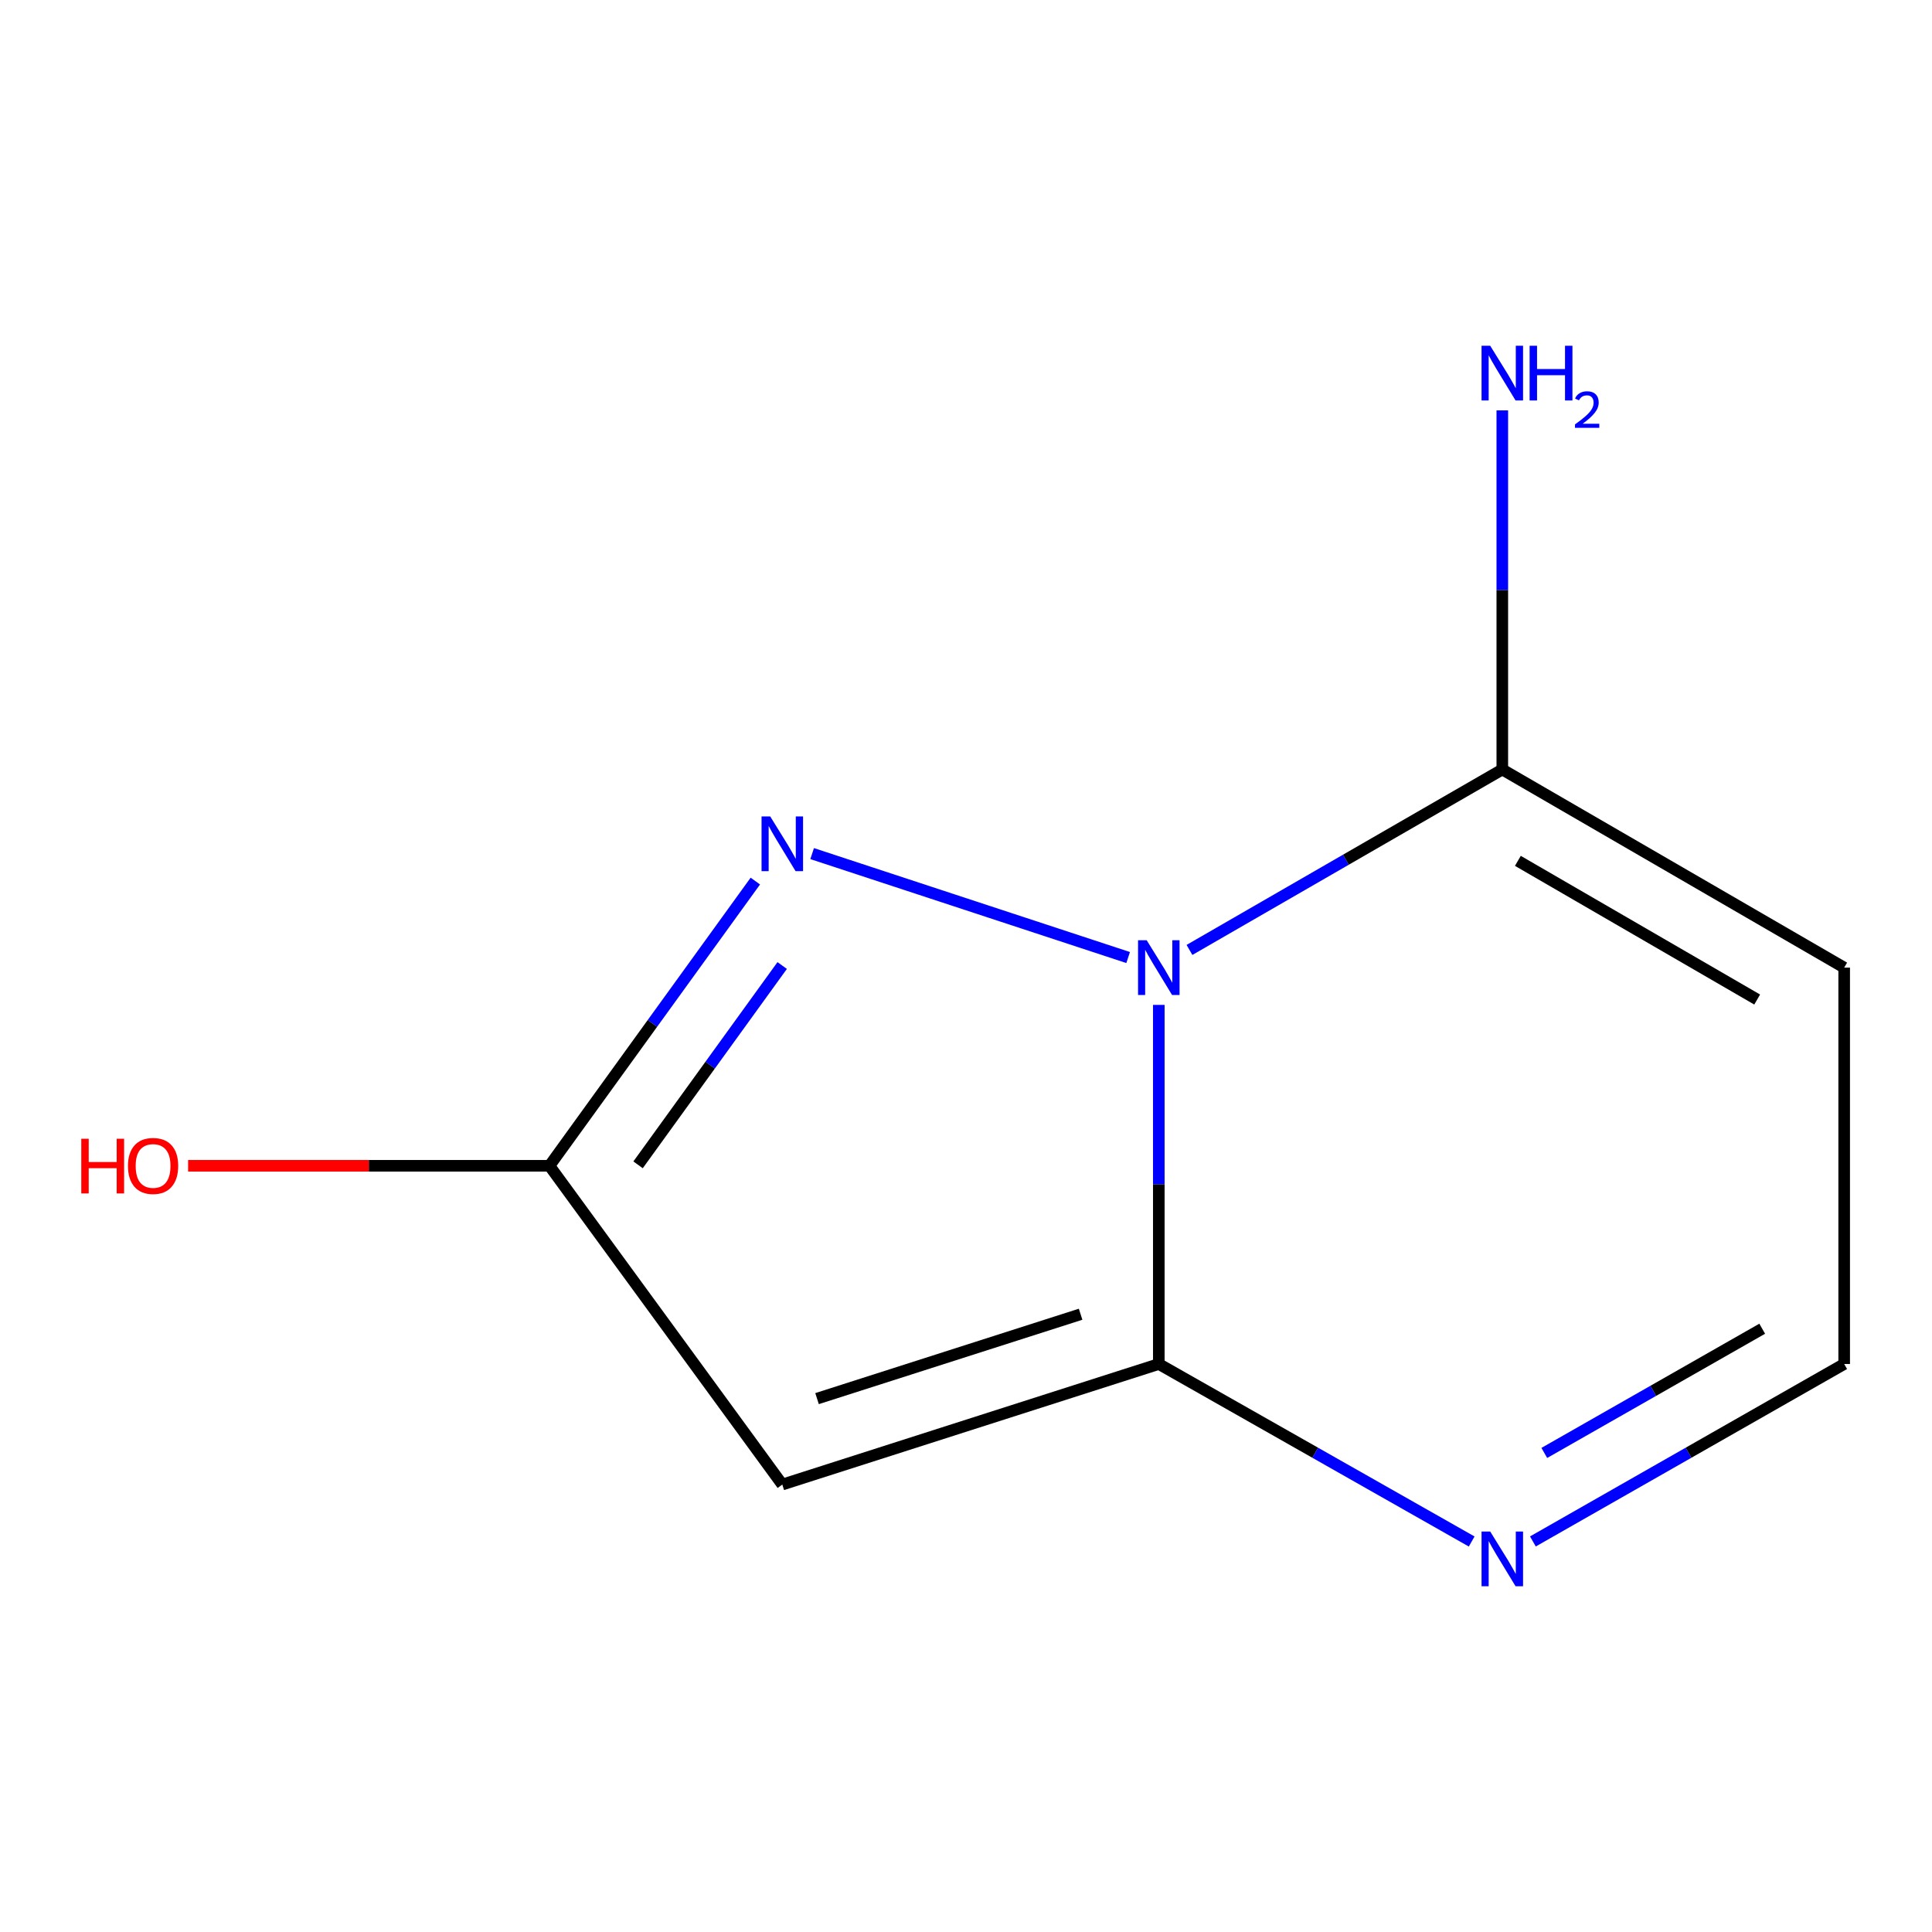 <?xml version='1.0' encoding='iso-8859-1'?>
<svg version='1.1' baseProfile='full'
              xmlns='http://www.w3.org/2000/svg'
                      xmlns:rdkit='http://www.rdkit.org/xml'
                      xmlns:xlink='http://www.w3.org/1999/xlink'
                  xml:space='preserve'
width='1000px' height='1000px' viewBox='0 0 1000 1000'>
<!-- END OF HEADER -->
<rect style='opacity:1.0;fill:#FFFFFF;stroke:none' width='1000' height='1000' x='0' y='0'> </rect>
<path class='bond-0' d='M 599.795,520.129 L 599.795,613.066' style='fill:none;fill-rule:evenodd;stroke:#0000FF;stroke-width:6px;stroke-linecap:butt;stroke-linejoin:miter;stroke-opacity:1' />
<path class='bond-0' d='M 599.795,613.066 L 599.795,706.004' style='fill:none;fill-rule:evenodd;stroke:#000000;stroke-width:6px;stroke-linecap:butt;stroke-linejoin:miter;stroke-opacity:1' />
<path class='bond-1' d='M 583.927,495.62 L 420.367,441.822' style='fill:none;fill-rule:evenodd;stroke:#0000FF;stroke-width:6px;stroke-linecap:butt;stroke-linejoin:miter;stroke-opacity:1' />
<path class='bond-3' d='M 615.667,491.685 L 696.629,444.987' style='fill:none;fill-rule:evenodd;stroke:#0000FF;stroke-width:6px;stroke-linecap:butt;stroke-linejoin:miter;stroke-opacity:1' />
<path class='bond-3' d='M 696.629,444.987 L 777.59,398.289' style='fill:none;fill-rule:evenodd;stroke:#000000;stroke-width:6px;stroke-linecap:butt;stroke-linejoin:miter;stroke-opacity:1' />
<path class='bond-2' d='M 599.795,706.004 L 404.916,768.403' style='fill:none;fill-rule:evenodd;stroke:#000000;stroke-width:6px;stroke-linecap:butt;stroke-linejoin:miter;stroke-opacity:1' />
<path class='bond-2' d='M 559.319,680.246 L 422.903,723.925' style='fill:none;fill-rule:evenodd;stroke:#000000;stroke-width:6px;stroke-linecap:butt;stroke-linejoin:miter;stroke-opacity:1' />
<path class='bond-5' d='M 599.795,706.004 L 680.768,751.943' style='fill:none;fill-rule:evenodd;stroke:#000000;stroke-width:6px;stroke-linecap:butt;stroke-linejoin:miter;stroke-opacity:1' />
<path class='bond-5' d='M 680.768,751.943 L 761.74,797.882' style='fill:none;fill-rule:evenodd;stroke:#0000FF;stroke-width:6px;stroke-linecap:butt;stroke-linejoin:miter;stroke-opacity:1' />
<path class='bond-4' d='M 390.959,456.042 L 337.679,529.727' style='fill:none;fill-rule:evenodd;stroke:#0000FF;stroke-width:6px;stroke-linecap:butt;stroke-linejoin:miter;stroke-opacity:1' />
<path class='bond-4' d='M 337.679,529.727 L 284.398,603.412' style='fill:none;fill-rule:evenodd;stroke:#000000;stroke-width:6px;stroke-linecap:butt;stroke-linejoin:miter;stroke-opacity:1' />
<path class='bond-4' d='M 404.856,499.754 L 367.559,551.333' style='fill:none;fill-rule:evenodd;stroke:#0000FF;stroke-width:6px;stroke-linecap:butt;stroke-linejoin:miter;stroke-opacity:1' />
<path class='bond-4' d='M 367.559,551.333 L 330.263,602.913' style='fill:none;fill-rule:evenodd;stroke:#000000;stroke-width:6px;stroke-linecap:butt;stroke-linejoin:miter;stroke-opacity:1' />
<path class='bond-10' d='M 404.916,768.403 L 284.398,603.412' style='fill:none;fill-rule:evenodd;stroke:#000000;stroke-width:6px;stroke-linecap:butt;stroke-linejoin:miter;stroke-opacity:1' />
<path class='bond-6' d='M 777.59,398.289 L 954.545,500.84' style='fill:none;fill-rule:evenodd;stroke:#000000;stroke-width:6px;stroke-linecap:butt;stroke-linejoin:miter;stroke-opacity:1' />
<path class='bond-6' d='M 785.644,445.575 L 909.513,517.361' style='fill:none;fill-rule:evenodd;stroke:#000000;stroke-width:6px;stroke-linecap:butt;stroke-linejoin:miter;stroke-opacity:1' />
<path class='bond-8' d='M 777.59,398.289 L 777.59,305.351' style='fill:none;fill-rule:evenodd;stroke:#000000;stroke-width:6px;stroke-linecap:butt;stroke-linejoin:miter;stroke-opacity:1' />
<path class='bond-8' d='M 777.59,305.351 L 777.59,212.414' style='fill:none;fill-rule:evenodd;stroke:#0000FF;stroke-width:6px;stroke-linecap:butt;stroke-linejoin:miter;stroke-opacity:1' />
<path class='bond-9' d='M 284.398,603.412 L 190.881,603.412' style='fill:none;fill-rule:evenodd;stroke:#000000;stroke-width:6px;stroke-linecap:butt;stroke-linejoin:miter;stroke-opacity:1' />
<path class='bond-9' d='M 190.881,603.412 L 97.364,603.412' style='fill:none;fill-rule:evenodd;stroke:#FF0000;stroke-width:6px;stroke-linecap:butt;stroke-linejoin:miter;stroke-opacity:1' />
<path class='bond-11' d='M 793.423,797.85 L 873.984,751.927' style='fill:none;fill-rule:evenodd;stroke:#0000FF;stroke-width:6px;stroke-linecap:butt;stroke-linejoin:miter;stroke-opacity:1' />
<path class='bond-11' d='M 873.984,751.927 L 954.545,706.004' style='fill:none;fill-rule:evenodd;stroke:#000000;stroke-width:6px;stroke-linecap:butt;stroke-linejoin:miter;stroke-opacity:1' />
<path class='bond-11' d='M 799.33,752.038 L 855.723,719.892' style='fill:none;fill-rule:evenodd;stroke:#0000FF;stroke-width:6px;stroke-linecap:butt;stroke-linejoin:miter;stroke-opacity:1' />
<path class='bond-11' d='M 855.723,719.892 L 912.116,687.746' style='fill:none;fill-rule:evenodd;stroke:#000000;stroke-width:6px;stroke-linecap:butt;stroke-linejoin:miter;stroke-opacity:1' />
<path class='bond-7' d='M 954.545,500.84 L 954.545,706.004' style='fill:none;fill-rule:evenodd;stroke:#000000;stroke-width:6px;stroke-linecap:butt;stroke-linejoin:miter;stroke-opacity:1' />
<path  class='atom-0' d='M 593.535 486.68
L 602.815 501.68
Q 603.735 503.16, 605.215 505.84
Q 606.695 508.52, 606.775 508.68
L 606.775 486.68
L 610.535 486.68
L 610.535 515
L 606.655 515
L 596.695 498.6
Q 595.535 496.68, 594.295 494.48
Q 593.095 492.28, 592.735 491.6
L 592.735 515
L 589.055 515
L 589.055 486.68
L 593.535 486.68
' fill='#0000FF'/>
<path  class='atom-2' d='M 398.656 422.58
L 407.936 437.58
Q 408.856 439.06, 410.336 441.74
Q 411.816 444.42, 411.896 444.58
L 411.896 422.58
L 415.656 422.58
L 415.656 450.9
L 411.776 450.9
L 401.816 434.5
Q 400.656 432.58, 399.416 430.38
Q 398.216 428.18, 397.856 427.5
L 397.856 450.9
L 394.176 450.9
L 394.176 422.58
L 398.656 422.58
' fill='#0000FF'/>
<path  class='atom-6' d='M 771.33 792.715
L 780.61 807.715
Q 781.53 809.195, 783.01 811.875
Q 784.49 814.555, 784.57 814.715
L 784.57 792.715
L 788.33 792.715
L 788.33 821.035
L 784.45 821.035
L 774.49 804.635
Q 773.33 802.715, 772.09 800.515
Q 770.89 798.315, 770.53 797.635
L 770.53 821.035
L 766.85 821.035
L 766.85 792.715
L 771.33 792.715
' fill='#0000FF'/>
<path  class='atom-9' d='M 771.33 178.965
L 780.61 193.965
Q 781.53 195.445, 783.01 198.125
Q 784.49 200.805, 784.57 200.965
L 784.57 178.965
L 788.33 178.965
L 788.33 207.285
L 784.45 207.285
L 774.49 190.885
Q 773.33 188.965, 772.09 186.765
Q 770.89 184.565, 770.53 183.885
L 770.53 207.285
L 766.85 207.285
L 766.85 178.965
L 771.33 178.965
' fill='#0000FF'/>
<path  class='atom-9' d='M 791.73 178.965
L 795.57 178.965
L 795.57 191.005
L 810.05 191.005
L 810.05 178.965
L 813.89 178.965
L 813.89 207.285
L 810.05 207.285
L 810.05 194.205
L 795.57 194.205
L 795.57 207.285
L 791.73 207.285
L 791.73 178.965
' fill='#0000FF'/>
<path  class='atom-9' d='M 815.263 206.291
Q 815.95 204.523, 817.586 203.546
Q 819.223 202.543, 821.494 202.543
Q 824.318 202.543, 825.902 204.074
Q 827.486 205.605, 827.486 208.324
Q 827.486 211.096, 825.427 213.683
Q 823.394 216.271, 819.17 219.333
L 827.803 219.333
L 827.803 221.445
L 815.21 221.445
L 815.21 219.676
Q 818.695 217.195, 820.754 215.347
Q 822.84 213.499, 823.843 211.835
Q 824.846 210.172, 824.846 208.456
Q 824.846 206.661, 823.949 205.658
Q 823.051 204.655, 821.494 204.655
Q 819.989 204.655, 818.986 205.262
Q 817.982 205.869, 817.27 207.215
L 815.263 206.291
' fill='#0000FF'/>
<path  class='atom-10' d='M 42.075 589.412
L 45.915 589.412
L 45.915 601.452
L 60.395 601.452
L 60.395 589.412
L 64.235 589.412
L 64.235 617.732
L 60.395 617.732
L 60.395 604.652
L 45.915 604.652
L 45.915 617.732
L 42.075 617.732
L 42.075 589.412
' fill='#FF0000'/>
<path  class='atom-10' d='M 66.235 603.492
Q 66.235 596.692, 69.595 592.892
Q 72.955 589.092, 79.235 589.092
Q 85.515 589.092, 88.875 592.892
Q 92.235 596.692, 92.235 603.492
Q 92.235 610.372, 88.835 614.292
Q 85.435 618.172, 79.235 618.172
Q 72.995 618.172, 69.595 614.292
Q 66.235 610.412, 66.235 603.492
M 79.235 614.972
Q 83.555 614.972, 85.875 612.092
Q 88.235 609.172, 88.235 603.492
Q 88.235 597.932, 85.875 595.132
Q 83.555 592.292, 79.235 592.292
Q 74.915 592.292, 72.555 595.092
Q 70.235 597.892, 70.235 603.492
Q 70.235 609.212, 72.555 612.092
Q 74.915 614.972, 79.235 614.972
' fill='#FF0000'/>
</svg>
